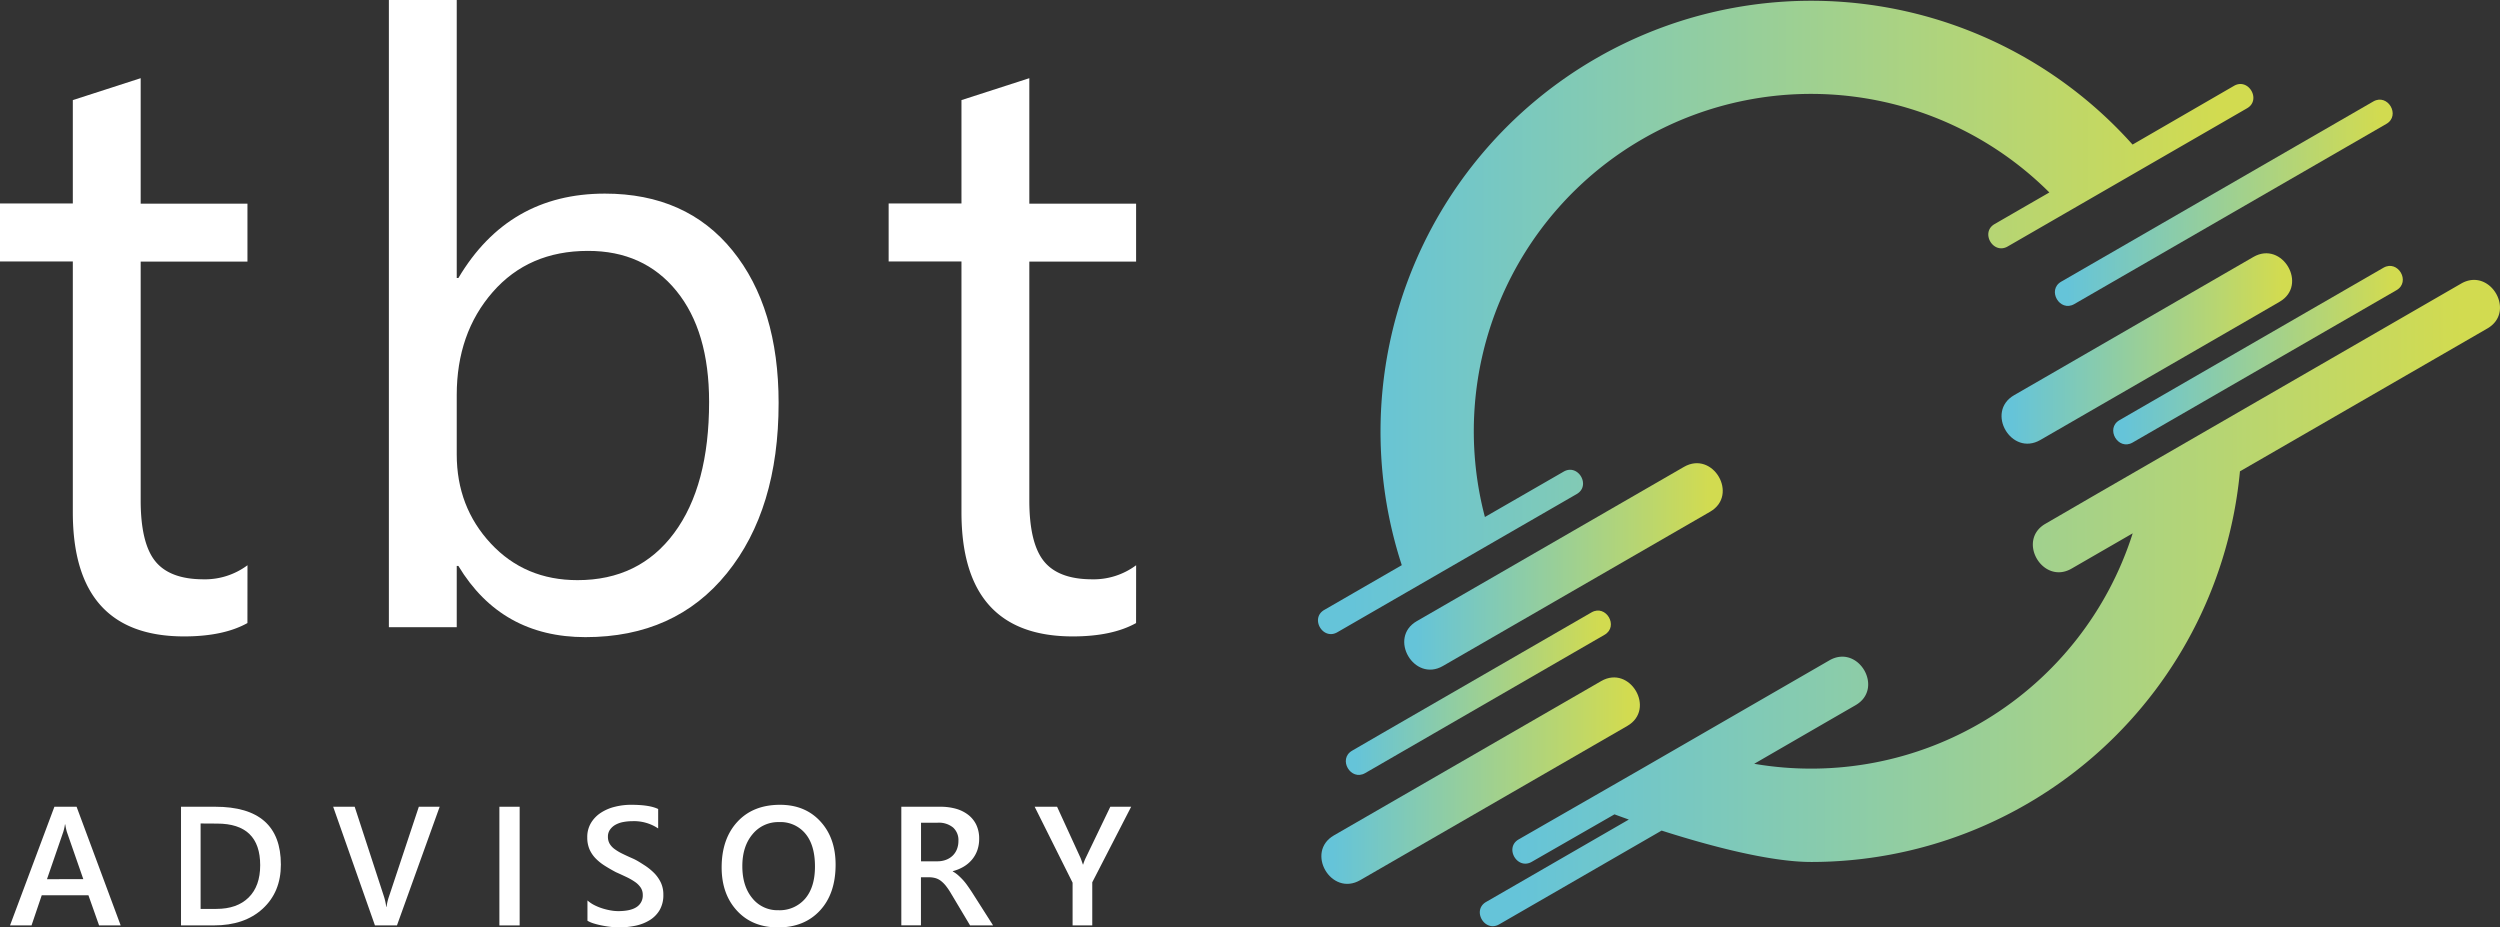 <svg id="Layer_1" data-name="Layer 1" xmlns="http://www.w3.org/2000/svg" xmlns:xlink="http://www.w3.org/1999/xlink" viewBox="0 0 936.54 347.43"><rect x="0" y="0" width="936.54" height="347.43" fill="#333333" stroke="none"/><defs><style>.cls-1{fill:#fff;}.cls-2{fill:url(#linear-gradient);}.cls-3{fill:url(#linear-gradient-2);}.cls-4{fill:url(#linear-gradient-3);}.cls-5{fill:url(#linear-gradient-4);}.cls-6{fill:url(#linear-gradient-5);}.cls-7{fill:url(#linear-gradient-6);}.cls-8{fill:url(#linear-gradient-7);}.cls-9{fill:url(#linear-gradient-8);}</style><linearGradient id="linear-gradient" x1="1084.56" y1="408.66" x2="1409.7" y2="408.66" gradientUnits="userSpaceOnUse"><stop offset="0" stop-color="#65c4d9"/><stop offset="1" stop-color="#d2db50"/></linearGradient><linearGradient id="linear-gradient-2" x1="1108.53" y1="501.97" x2="1219.25" y2="501.97" xlink:href="#linear-gradient"/><linearGradient id="linear-gradient-3" x1="1331.88" y1="420.32" x2="1432.94" y2="420.32" xlink:href="#linear-gradient"/><linearGradient id="linear-gradient-4" x1="1146.32" y1="515.71" x2="1500.94" y2="515.71" xlink:href="#linear-gradient"/><linearGradient id="linear-gradient-5" x1="1373.74" y1="422.82" x2="1474.41" y2="422.82" xlink:href="#linear-gradient"/><linearGradient id="linear-gradient-6" x1="1077.51" y1="582.22" x2="1188.23" y2="582.22" xlink:href="#linear-gradient"/><linearGradient id="linear-gradient-7" x1="1085.94" y1="549.28" x2="1178.08" y2="549.28" xlink:href="#linear-gradient"/><linearGradient id="linear-gradient-8" x1="1352.55" y1="365.74" x2="1469.96" y2="365.74" xlink:href="#linear-gradient"/></defs><path class="cls-1" d="M670.88,523.19q-9,5-23.71,5-41.7,0-41.7-46.49V387.73H578.19V366h27.28V327.28l25.42-8.21v47h40v21.7h-40v89.43q0,16,5.43,22.78t18,6.82a26.68,26.68,0,0,0,16.58-5.27Z" transform="translate(-578.19 -289.78)"/><path class="cls-1" d="M749.91,501.8h-.62v22.94H723.87v-235h25.42V393.93h.62q18.75-31.62,54.86-31.62,30.54,0,47.82,21.31t17.28,57.12q0,39.83-19.37,63.78t-53,23.94Q766,528.46,749.91,501.8Zm-.62-64V460q0,19.68,12.78,33.4t32.47,13.71q23.1,0,36.2-17.66t13.09-49.14q0-26.5-12.24-41.54t-33.17-15q-22.17,0-35.65,15.42T749.29,437.79Z" transform="translate(-578.19 -289.78)"/><path class="cls-1" d="M1003.78,523.19q-9,5-23.71,5-41.7,0-41.7-46.49V387.73H911.09V366h27.28V327.28l25.42-8.21v47h40v21.7h-40v89.43q0,16,5.43,22.78t18,6.82a26.68,26.68,0,0,0,16.58-5.27Z" transform="translate(-578.19 -289.78)"/><path class="cls-1" d="M623.4,636.46h-8.09l-4-11.31H593.83L590,636.46h-8.06L598.57,592h8.31Zm-14-17.33-6.17-17.73a21.9,21.9,0,0,1-.59-2.79h-.12a18.19,18.19,0,0,1-.62,2.79l-6.11,17.73Z" transform="translate(-578.19 -289.78)"/><path class="cls-1" d="M646,636.46V592h12.83q24.58,0,24.58,21.67,0,10.29-6.82,16.54t-18.29,6.24Zm7.34-38.19v32h5.89q7.79,0,12.11-4.28t4.32-12.08q0-15.6-16.15-15.6Z" transform="translate(-578.19 -289.78)"/><path class="cls-1" d="M742.9,592l-16,44.45h-8.25L703,592h8.06l11,33.73a21.07,21.07,0,0,1,.81,3.75H723a18.93,18.93,0,0,1,.9-3.81L735.09,592Z" transform="translate(-578.19 -289.78)"/><path class="cls-1" d="M772.86,636.46h-7.59V592h7.59Z" transform="translate(-578.19 -289.78)"/><path class="cls-1" d="M798.26,634.7v-7.6a12.19,12.19,0,0,0,2.44,1.68,19,19,0,0,0,3,1.25,24.33,24.33,0,0,0,3.16.79,16.48,16.48,0,0,0,2.91.28q4.65,0,6.93-1.55a5.09,5.09,0,0,0,2.28-4.49,4.89,4.89,0,0,0-.76-2.75,8,8,0,0,0-2.12-2.12,22.51,22.51,0,0,0-3.21-1.85c-1.23-.58-2.55-1.2-4-1.84-1.51-.81-2.92-1.62-4.22-2.45a18.36,18.36,0,0,1-3.39-2.74,11.57,11.57,0,0,1-2.27-3.4,11.15,11.15,0,0,1-.82-4.43,10.23,10.23,0,0,1,1.41-5.44,11.87,11.87,0,0,1,3.72-3.81,16.94,16.94,0,0,1,5.26-2.23,24.66,24.66,0,0,1,6-.73c4.65,0,8,.52,10.17,1.58v7.28a16.24,16.24,0,0,0-9.74-2.72,18.08,18.08,0,0,0-3.27.3,9.74,9.74,0,0,0-2.91,1,6.18,6.18,0,0,0-2.09,1.83,4.45,4.45,0,0,0-.81,2.69,5.16,5.16,0,0,0,.62,2.58,6.73,6.73,0,0,0,1.82,2,18.16,18.16,0,0,0,2.91,1.75c1.15.57,2.47,1.18,4,1.85s3,1.65,4.39,2.54a21.37,21.37,0,0,1,3.63,2.94,13.14,13.14,0,0,1,2.48,3.58,10.55,10.55,0,0,1,.91,4.48,11.12,11.12,0,0,1-1.36,5.71,11,11,0,0,1-3.68,3.78,16.54,16.54,0,0,1-5.31,2.11,30.34,30.34,0,0,1-6.36.65c-.74,0-1.66-.06-2.74-.17s-2.2-.28-3.33-.5a31.16,31.16,0,0,1-3.23-.79A10.38,10.38,0,0,1,798.26,634.7Z" transform="translate(-578.19 -289.78)"/><path class="cls-1" d="M869.7,637.21q-9.62,0-15.39-6.23t-5.78-16.22q0-10.72,5.89-17.11t16-6.38q9.36,0,15.08,6.2t5.72,16.21q0,10.88-5.86,17.2T869.7,637.21Zm.34-39.46a12.38,12.38,0,0,0-9.94,4.55q-3.83,4.56-3.82,12T860,626.23a12,12,0,0,0,9.73,4.53,12.56,12.56,0,0,0,10.07-4.31q3.69-4.31,3.69-12.06,0-8-3.58-12.3A12.08,12.08,0,0,0,870,597.75Z" transform="translate(-578.19 -289.78)"/><path class="cls-1" d="M950.22,636.46H941.6l-7.1-11.9a24.83,24.83,0,0,0-1.88-2.81,10.86,10.86,0,0,0-1.86-1.9,6.2,6.2,0,0,0-2.06-1.09,8.81,8.81,0,0,0-2.51-.34h-3v18h-7.35V592H930.5a21.44,21.44,0,0,1,5.77.74,13.52,13.52,0,0,1,4.58,2.25,10.45,10.45,0,0,1,3.06,3.75A11.88,11.88,0,0,1,945,604a12.71,12.71,0,0,1-.7,4.32,11.27,11.27,0,0,1-2,3.5,12,12,0,0,1-3.1,2.62,15.21,15.21,0,0,1-4.08,1.68v.12a11.51,11.51,0,0,1,2.11,1.51c.6.54,1.17,1.11,1.7,1.68a21,21,0,0,1,1.6,2c.53.74,1.11,1.59,1.75,2.56Zm-27-38.47v14.45h6.13a9.13,9.13,0,0,0,3.15-.53,7.3,7.3,0,0,0,2.5-1.52,6.83,6.83,0,0,0,1.64-2.41,8.37,8.37,0,0,0,.59-3.2,6.32,6.32,0,0,0-2-5,8.4,8.4,0,0,0-5.79-1.8Z" transform="translate(-578.19 -289.78)"/><path class="cls-1" d="M1001.94,592l-14.57,28.3v16.15H980v-16L965.79,592h8.4l8.74,19.07c.11.22.42,1.08.93,2.57h.1a16.34,16.34,0,0,1,1-2.57L994.13,592Z" transform="translate(-578.19 -289.78)"/><path class="cls-2" d="M1079.18,526.63q39.19-22.63,78.4-45.26l11.29-6.52c5.41-3.13.52-11.53-4.91-8.39l-29.5,17a126.35,126.35,0,0,1,211.45-121.58l-9.23,5.32-11.29,6.52c-5.41,3.13-.52,11.53,4.91,8.39l78.4-45.26,11.29-6.52c5.41-3.12.52-11.53-4.91-8.39l-38,22a161.37,161.37,0,0,0-273.76,157.56l-17.72,10.23-11.29,6.52C1068.86,521.36,1073.74,529.77,1079.18,526.63Z" transform="translate(-578.19 -289.78)"/><path class="cls-3" d="M1218.84,481.47c10.84-6.26,1.06-23.06-9.81-16.79l-87.62,50.59-12.47,7.2c-10.83,6.25-1,23.06,9.81,16.79l87.62-50.59Z" transform="translate(-578.19 -289.78)"/><path class="cls-4" d="M1432.16,402.83c10.83-6.26,1-23.06-9.81-16.79L1344,431.31l-11.29,6.51c-10.83,6.26-1.05,23.06,9.81,16.79l78.4-45.27Z" transform="translate(-578.19 -289.78)"/><path class="cls-5" d="M1500.2,396l-52.66,30.41-83.9,48.44L1344.43,486c-10.83,6.25-1,23.06,9.82,16.78l22.88-13.21a126.4,126.4,0,0,1-141.79,86.34L1264,559.33l9.33-5.38c10.83-6.26,1.05-23.06-9.82-16.79l-64.84,37.44-5.75,3.32q-17.25,9.92-34.51,19.82-5.64,3.25-11.3,6.49c-5.42,3.12-.55,11.53,4.89,8.41l31-17.79c.83.31,2.7,1,5.37,1.95l-42.17,24.35-11.29,6.51c-5.42,3.13-.53,11.53,4.9,8.4l60.85-35.13c16.24,5.2,39.9,11.76,56,11.76a161.36,161.36,0,0,0,160.65-146.34l73.49-42.43L1510,412.83C1520.85,406.58,1511.07,389.77,1500.2,396Z" transform="translate(-578.19 -289.78)"/><path class="cls-6" d="M1471.07,390.08l-86.6,50-12.28,7.09c-5.42,3.13-.53,11.53,4.9,8.4l86.6-50,12.28-7.09C1481.39,395.34,1476.5,386.94,1471.07,390.08Z" transform="translate(-578.19 -289.78)"/><path class="cls-7" d="M1187.82,561.72c10.83-6.26,1-23.06-9.81-16.79l-87.62,50.59-12.48,7.2c-10.83,6.25-1.05,23.06,9.81,16.79l87.63-50.59Z" transform="translate(-578.19 -289.78)"/><path class="cls-8" d="M1174.4,519.19,1096,564.45,1084.71,571c-5.41,3.13-.53,11.53,4.91,8.39L1168,534.1l11.29-6.52C1184.72,524.45,1179.83,516.05,1174.4,519.19Z" transform="translate(-578.19 -289.78)"/><path class="cls-9" d="M1350.34,395.3c-5.42,3.13-.53,11.53,4.9,8.4l102.43-59.14,14.5-8.37c5.42-3.13.53-11.53-4.9-8.4l-102.43,59.14Z" transform="translate(-578.19 -289.78)"/></svg>